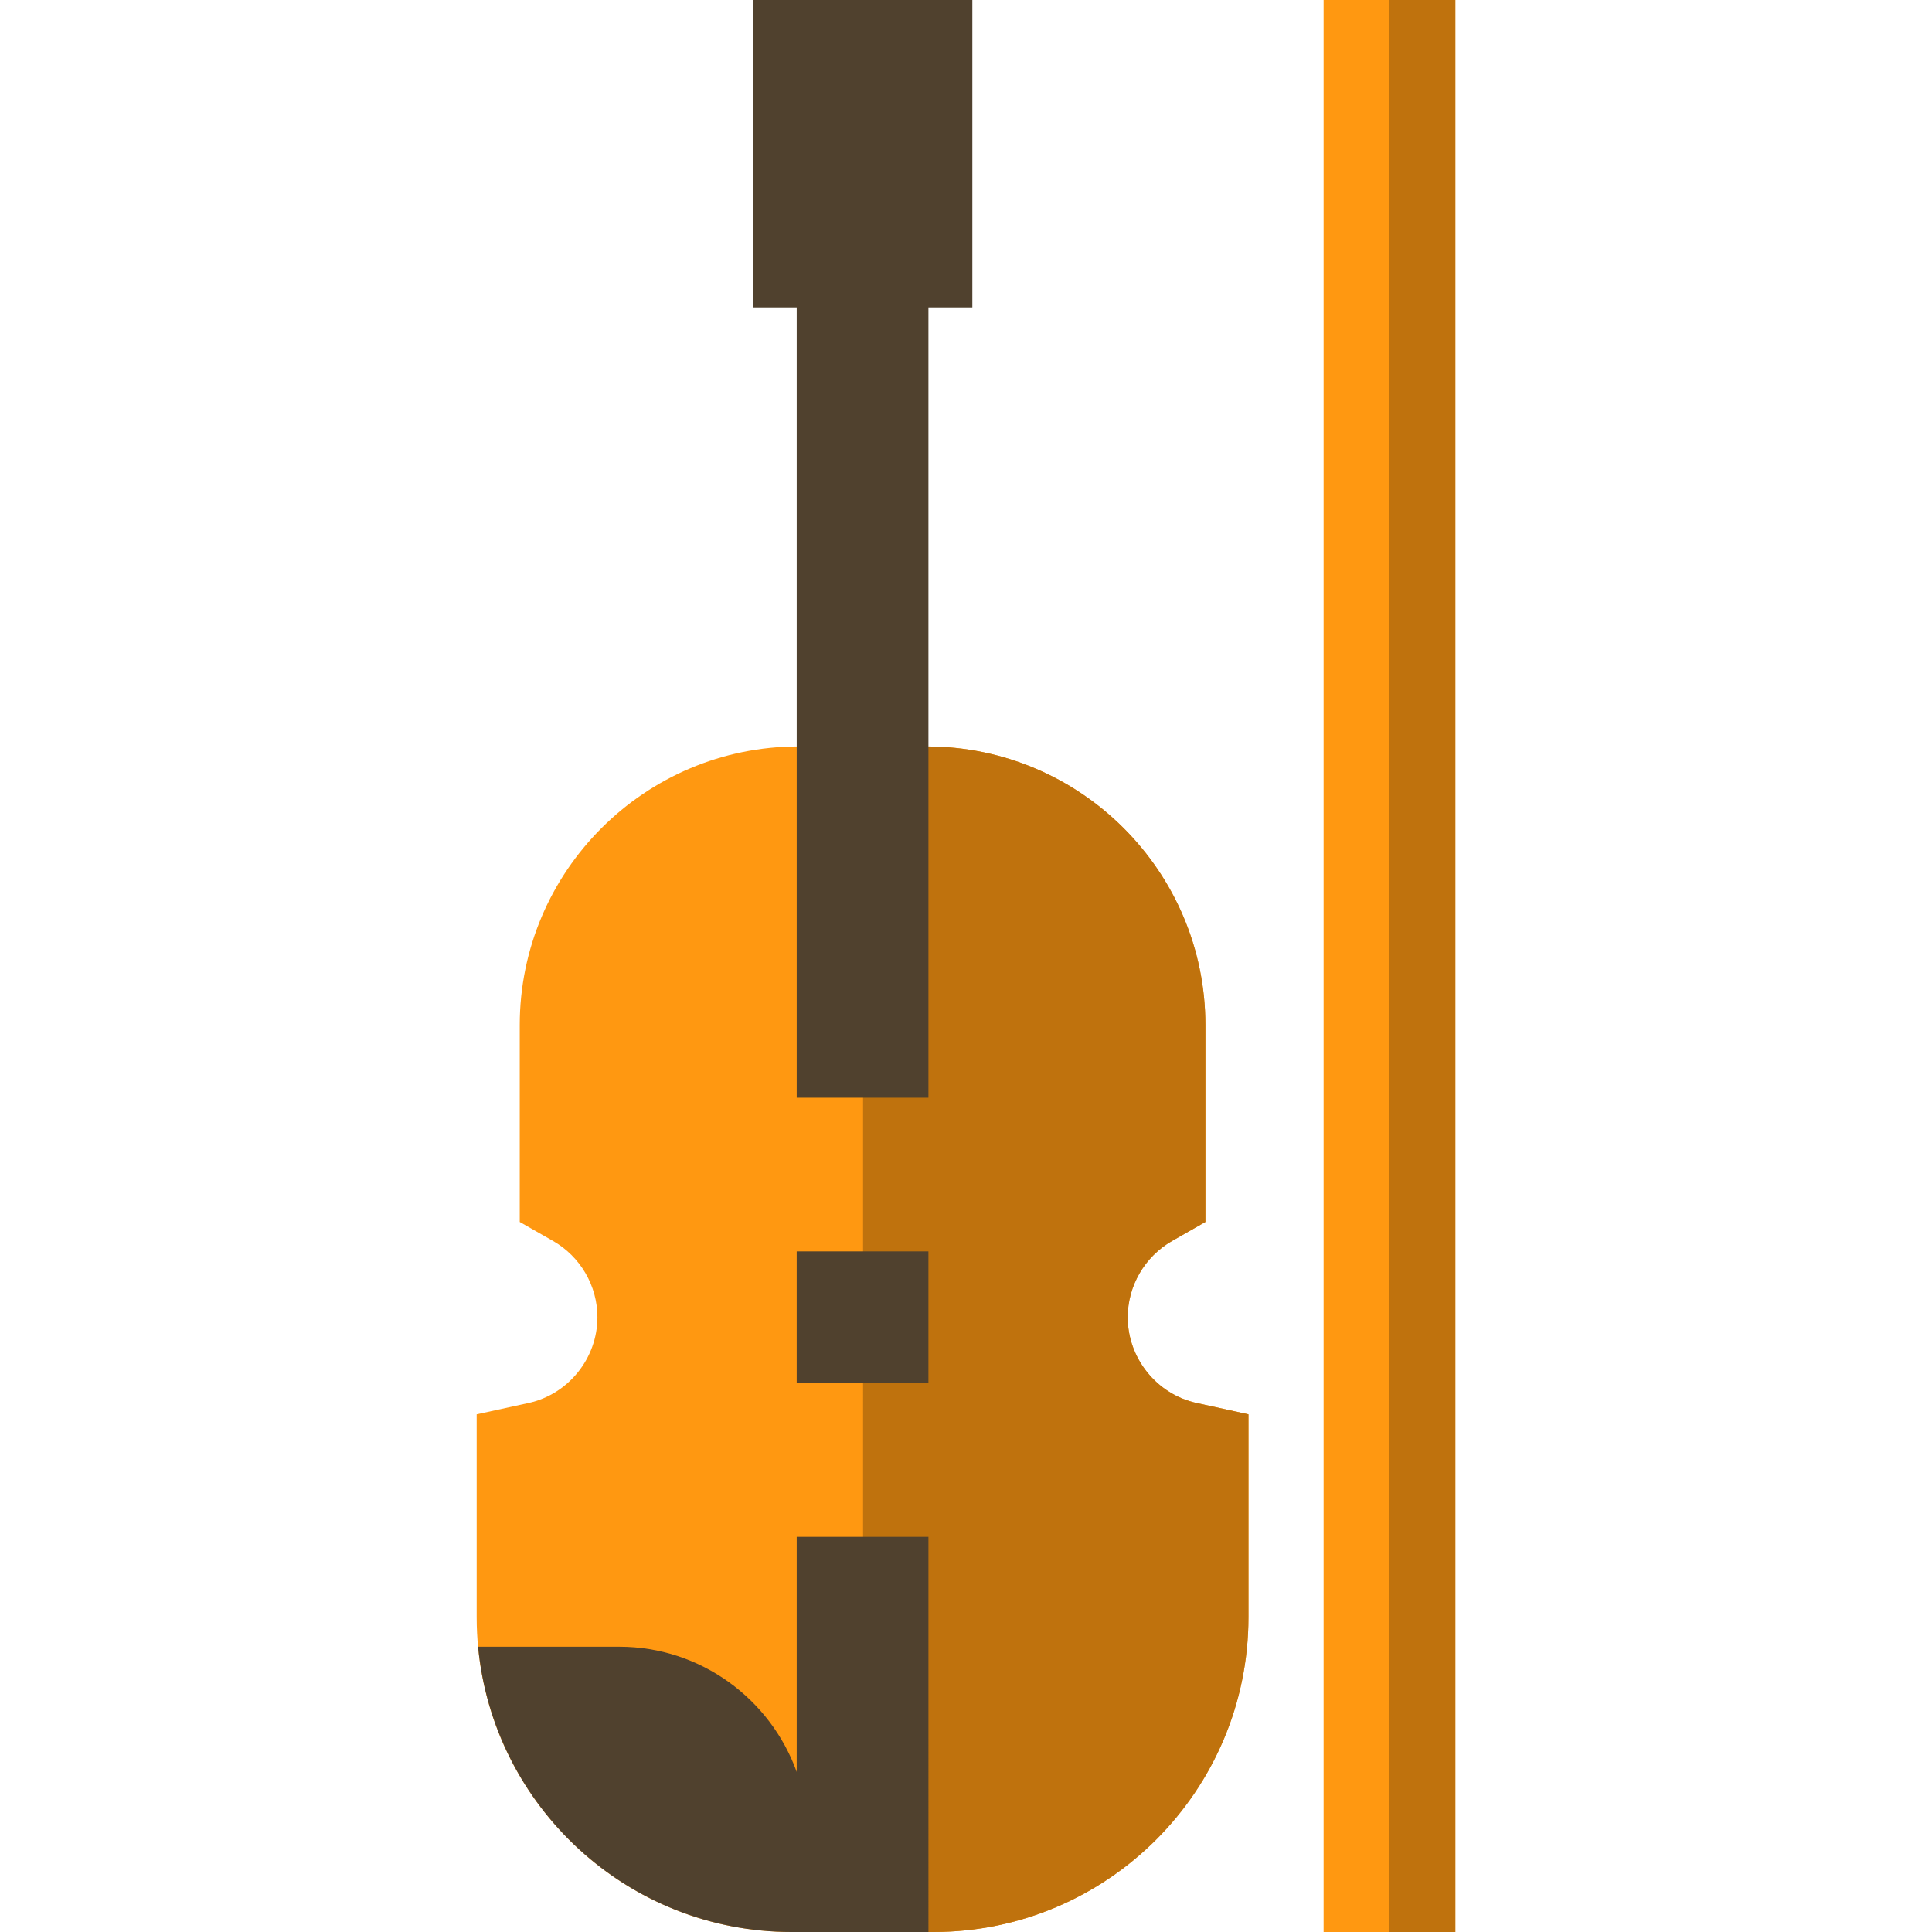 <?xml version="1.0" encoding="iso-8859-1"?>
<!-- Generator: Adobe Illustrator 19.0.0, SVG Export Plug-In . SVG Version: 6.00 Build 0)  -->
<svg version="1.1" id="Layer_1" xmlns="http://www.w3.org/2000/svg" xmlns:xlink="http://www.w3.org/1999/xlink" x="0px" y="0px"
	 viewBox="0 0 512 512" style="enable-background:new 0 0 512 512;" xml:space="preserve">
<rect x="350.768" style="fill:#FF9811;" width="34.909" height="512"/>
<rect x="368.223" style="fill:#BF720D;" width="17.455" height="512"/>
<path style="fill:#FF9811;" d="M317.124,371.818c-10.587-2.312-18.269-11.87-18.269-22.727c0-8.336,4.514-16.087,11.778-20.231
	l8.809-5.021v-52.175c0-40.718-33.128-73.846-73.847-73.846h-34.013c-40.719,0-73.847,33.128-73.847,73.846v52.175l8.809,5.021
	c7.266,4.144,11.778,11.895,11.778,20.231c0,10.857-7.683,20.415-18.269,22.727l-13.731,2.998v53.752
	c0,46.004,37.428,83.433,83.433,83.433h37.666c46.004,0,83.433-37.428,83.433-83.433v-53.751L317.124,371.818z"/>
<path style="fill:#BF720D;" d="M317.124,371.818c-10.587-2.312-18.269-11.87-18.269-22.727c0-8.336,4.514-16.087,11.778-20.231
	l8.809-5.021v-52.175c0-40.718-33.128-73.846-73.847-73.846h-16.873V512h18.698c46.004,0,83.433-37.428,83.433-83.433v-53.751
	L317.124,371.818z"/>
<g>
	<polygon style="fill:#50412E;" points="257.68,0 199.498,0 199.498,81.455 211.134,81.455 211.134,290.909 246.043,290.909 
		246.043,81.455 257.68,81.455 	"/>
	<rect x="211.132" y="331.636" style="fill:#50412E;" width="34.909" height="34.909"/>
	<path style="fill:#50412E;" d="M211.134,407.273v62.305c-6.928-19.283-25.427-33.173-47.017-33.173h-37.414
		C130.668,478.747,166.396,512,209.756,512h1.379h1.343h33.566V407.273H211.134z"/>
</g>
<g>
</g>
<g>
</g>
<g>
</g>
<g>
</g>
<g>
</g>
<g>
</g>
<g>
</g>
<g>
</g>
<g>
</g>
<g>
</g>
<g>
</g>
<g>
</g>
<g>
</g>
<g>
</g>
<g>
</g>
</svg>
